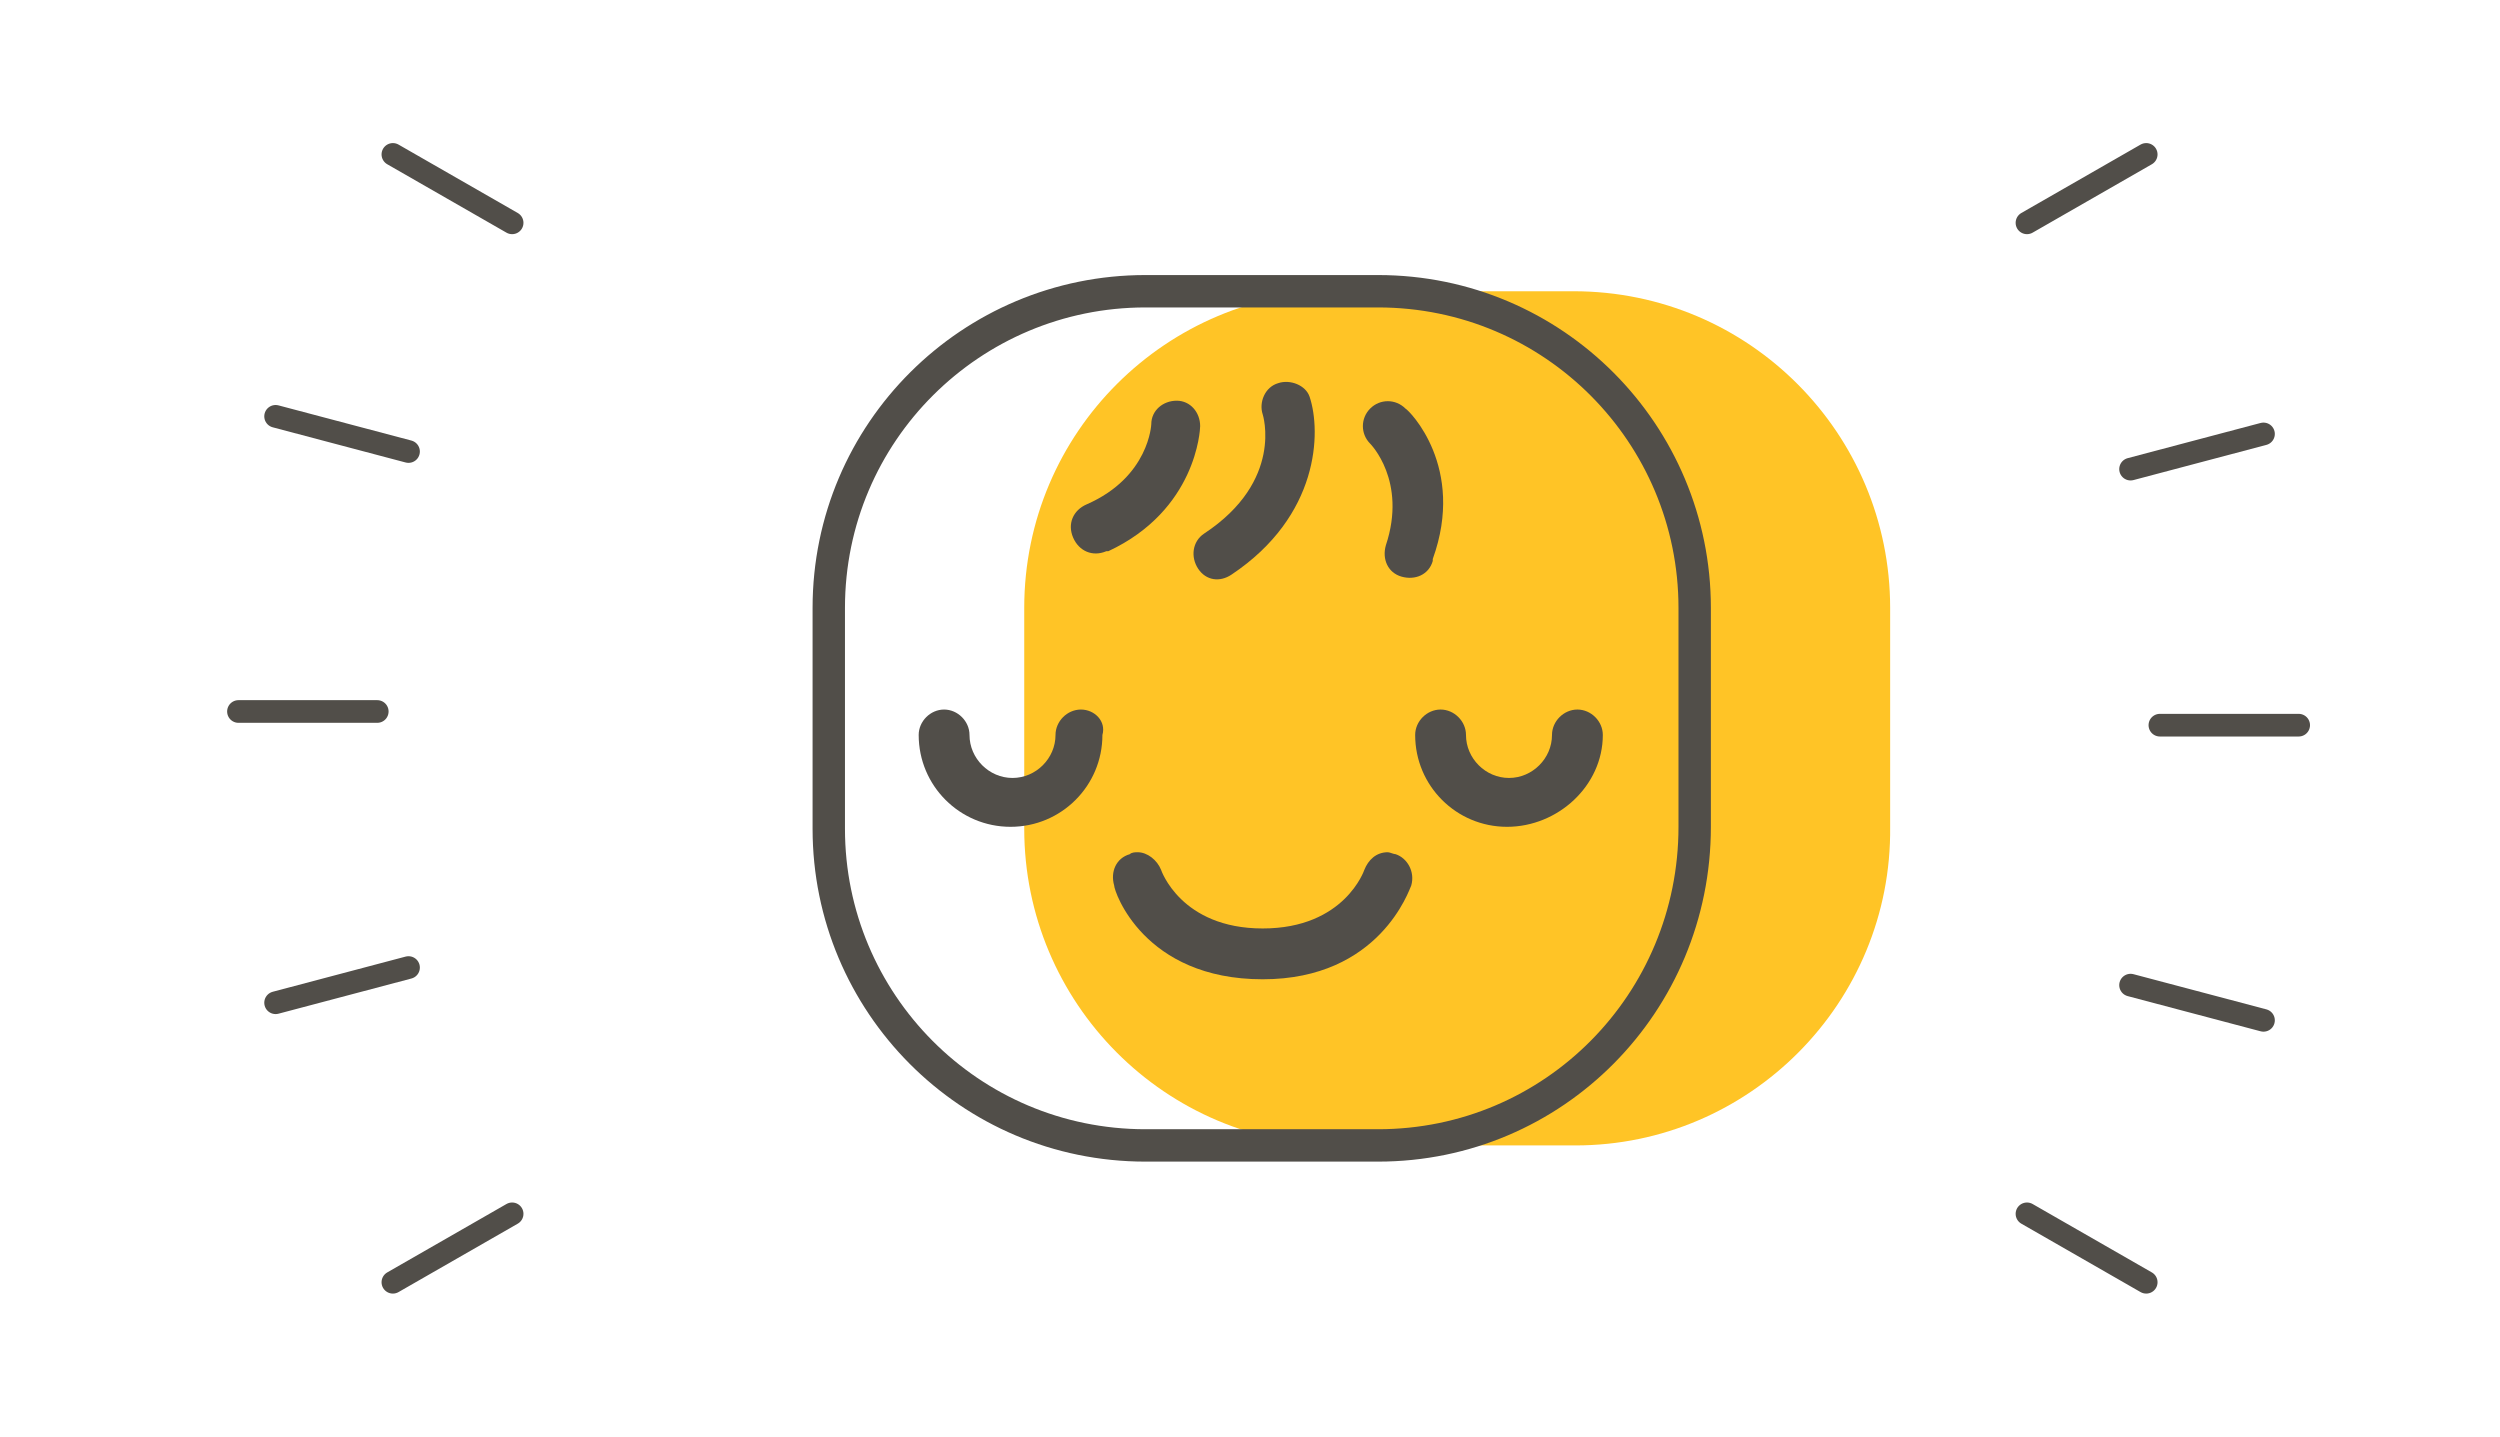 <?xml version="1.0" encoding="utf-8"?>
<!-- Generator: Adobe Illustrator 25.4.1, SVG Export Plug-In . SVG Version: 6.00 Build 0)  -->
<svg version="1.1" id="Capa_1" xmlns="http://www.w3.org/2000/svg" xmlns:xlink="http://www.w3.org/1999/xlink" x="0px" y="0px"
	 viewBox="0 0 127.9 73.5" style="enable-background:new 0 0 127.9 73.5;" xml:space="preserve">
<style type="text/css">
	.st0{fill:#FFC426;}
	.st1{fill:none;stroke:#514E49;stroke-width:1.657;stroke-linecap:round;stroke-miterlimit:10;}
	.st2{fill:#514E49;}
	.st3{fill:none;stroke:#514E49;stroke-width:1.16;stroke-linecap:round;stroke-miterlimit:10;}
	.st4{fill-rule:evenodd;clip-rule:evenodd;fill:#FFC426;}
	.st5{fill-rule:evenodd;clip-rule:evenodd;fill:#514E49;}
	.st6{fill:#F0E5D7;}
</style>
<g>
	<path class="st0" d="M80.6,58.6H68.6c-9,0-16.2-7.3-16.2-16.2V31.1c0-9,7.3-16.2,16.2-16.2l11.9,0c9,0,16.2,7.3,16.2,16.2v11.2
		C96.8,51.3,89.5,58.6,80.6,58.6z"/>
	<path class="st1" d="M70.5,58.6H58.6c-9,0-16.2-7.3-16.2-16.2V31.1c0-9,7.3-16.2,16.2-16.2l11.9,0c9,0,16.2,7.3,16.2,16.2v11.2
		C86.7,51.3,79.5,58.6,70.5,58.6z"/>
	<g>
		<path class="st2" d="M55.3,36.3c-0.7,0-1.3,0.6-1.3,1.3l0,0c0,1.2-1,2.2-2.2,2.2c-1.2,0-2.2-1-2.2-2.2c0-0.7-0.6-1.3-1.3-1.3
			s-1.3,0.6-1.3,1.3l0,0c0,2.6,2.1,4.7,4.7,4.7s4.7-2.1,4.7-4.7C56.6,36.9,56,36.3,55.3,36.3L55.3,36.3z"/>
		<path class="st2" d="M82,37.6c0-0.7-0.6-1.3-1.3-1.3s-1.3,0.6-1.3,1.3l0,0c0,1.2-1,2.2-2.2,2.2c-1.2,0-2.2-1-2.2-2.2
			c0-0.7-0.6-1.3-1.3-1.3s-1.3,0.6-1.3,1.3l0,0c0,2.6,2.1,4.7,4.7,4.7S82,40.2,82,37.6z"/>
		<path class="st2" d="M64.6,50.1c6,0,7.5-4.6,7.6-4.8c0.2-0.7-0.2-1.4-0.8-1.6c-0.1,0-0.3-0.1-0.4-0.1c-0.6,0-1,0.4-1.2,0.9
			c0,0-1,3-5.2,3c-4.2,0-5.2-3-5.2-3c-0.2-0.5-0.7-0.9-1.2-0.9c-0.1,0-0.3,0-0.4,0.1c-0.7,0.2-1,0.9-0.8,1.6
			C57,45.6,58.5,50.1,64.6,50.1z"/>
		<path class="st2" d="M65.4,19.6c-0.7,0.2-1,1-0.8,1.6c0,0,1.1,3.4-3,6.1c-0.6,0.4-0.7,1.2-0.3,1.8c0.4,0.6,1.1,0.7,1.7,0.3
			c4.5-3,4.6-7.3,4-9.1C66.8,19.7,66,19.4,65.4,19.6C65.4,19.6,65.4,19.6,65.4,19.6z"/>
		<path class="st2" d="M71.9,20.9c-0.5-0.5-1.3-0.5-1.8,0c-0.5,0.5-0.5,1.3,0,1.8c0,0,1.9,1.9,0.8,5.2c-0.2,0.7,0.1,1.4,0.8,1.6
			c0.7,0.2,1.4-0.1,1.6-0.8c0,0,0,0,0-0.1C75,23.9,72.1,21,71.9,20.9z"/>
		<path class="st2" d="M61.4,21.8c0-0.7-0.5-1.3-1.2-1.3c-0.7,0-1.3,0.5-1.3,1.2c0,0-0.1,2.7-3.3,4.1c-0.7,0.3-1,1-0.7,1.7
			c0.3,0.7,1,1,1.7,0.7c0,0,0,0,0.1,0C61.2,26.1,61.4,22,61.4,21.8z"/>
	</g>
	<g>
		<g>
			<path class="st3" d="M20.1,65.6l6.1-3.5"/>
			<path class="st3" d="M20.1,7.9l6.1,3.5"/>
			<path class="st3" d="M12.2,36.4l7.1,0"/>
			<path class="st3" d="M14.1,51.3l6.8-1.8"/>
			<path class="st3" d="M14.1,21.3l6.8,1.8"/>
		</g>
		<g>
			<path class="st3" d="M109.8,7.9l-6.1,3.5"/>
			<path class="st3" d="M109.8,65.6l-6.1-3.5"/>
			<path class="st3" d="M117.6,37.1l-7.1,0"/>
			<path class="st3" d="M115.8,22.2L109,24"/>
			<path class="st3" d="M115.8,52.2l-6.8-1.8"/>
		</g>
	</g>
</g>
<g>
	<g>
		<g>
			<path class="st3" d="M462.1-30.6l6.1-3.5"/>
			<path class="st3" d="M462.1-88.4l6.1,3.5"/>
			<path class="st3" d="M454.2-59.9l7.1,0"/>
			<path class="st3" d="M456.1-44.9l6.8-1.8"/>
			<path class="st3" d="M456.1-74.9l6.8,1.8"/>
		</g>
		<g>
			<path class="st3" d="M530.3-88.4l-6.1,3.5"/>
			<path class="st3" d="M530.3-30.6l-6.1-3.5"/>
			<path class="st3" d="M538.1-59.1l-7.1,0"/>
			<path class="st3" d="M536.3-74.1l-6.8,1.8"/>
			<path class="st3" d="M536.3-44.1l-6.8-1.8"/>
		</g>
	</g>
	<g>
		<g>
			<path class="st4" d="M499.5-44.2c-0.7,0-1.3-0.2-1.8-0.7l-1.2-1h-8.4v-17.6h8.5l0.3-0.3c2.4-2.6,4.1-6.9,4.2-10.6
				c0-1,0.2-1.8,0.7-2.3c0.3-0.3,0.8-0.5,1.2-0.5c1,0,2,0.9,2.5,2.4c0.6,1.6,0.9,4.6,0.9,8.5l0,1h6.1c0.7,0,1.3,0.2,1.8,0.5
				c1.1,0.6,1.9,1.8,2,3.1c0.1,0.8-0.1,1.5-0.7,2.5l-0.3,0.5l0.3,0.5c0.5,0.7,0.7,1.5,0.7,2.3c0,0.8-0.3,1.6-0.8,2.5l-0.3,0.4
				l0.2,0.5c0.3,0.7,0.4,1.4,0.3,2.1c-0.1,0.7-0.4,1.3-0.9,2l-0.3,0.4l0.1,0.5c0.3,0.9,0.1,1.7-0.4,2.4c-0.5,0.7-1.3,1.1-2.1,1.1
				H499.5z"/>
		</g>
		<path class="st5" d="M496.1-64.5h7.1c0.5,0,1,0.1,1.4,0.3c0.8,0.4,1.4,1.4,1.5,2.3c0.1,1.1-0.7,2.2-1.3,3.1
			c0.7,0.8,1.3,1.6,1.3,2.7c0,1.1-0.6,2-1.2,2.9c0.4,0.8,0.8,1.5,0.7,2.5c-0.2,1-0.8,1.6-1.5,2.3c0.4,0.9,0.8,1.7,0.1,2.5
			c-0.3,0.4-0.8,0.7-1.3,0.7l-12.6,0c-0.4,0-0.8-0.1-1.1-0.4l-2.2-1.9h-7.1v-14.5h7.1c3.7-3,5.8-7.8,6-12.4c0-2.7,1.9-1.9,2.6-0.1
			C496.3-72,496.2-67.4,496.1-64.5L496.1-64.5z M508-62c-0.1-1.6-1.1-3.1-2.5-3.9c-0.7-0.4-1.5-0.6-2.3-0.6h-5c0-2.5-0.1-6.5-1-8.8
			c-1.8-4.7-6.5-3.5-6.4,0.8c-0.2,3.4-1.7,7.7-4,10.2l-9.1,0.1v18.7h8.6c0,0,2.2,2.3,3.8,2.3h12.6c1.2,0,2.2-0.5,2.9-1.5
			c0.8-1,0.9-2.1,0.6-3.3c0.6-0.8,1-1.6,1.1-2.4c0.1-0.9,0-1.8-0.4-2.7c0.6-1,0.9-2,0.9-3c0-1-0.3-1.9-0.9-2.9
			C507.7-59.9,508.1-60.8,508-62L508-62z"/>
	</g>
</g>
<g>
	<path class="st0" d="M714.8-61.1h-7.2c-5.4,0-9.9-4.4-9.9-9.9v-6.8c0-5.4,4.4-9.9,9.9-9.9h7.2c5.4,0,9.9,4.4,9.9,9.9v6.8
		C724.7-65.5,720.3-61.1,714.8-61.1z"/>
	<path class="st3" d="M709.2-61.1H702c-5.4,0-9.9-4.4-9.9-9.9v-6.8c0-5.4,4.4-9.9,9.9-9.9h7.2c5.4,0,9.9,4.4,9.9,9.9v6.8
		C719.1-65.5,714.7-61.1,709.2-61.1z"/>
	<g>
		<path class="st2" d="M700-74.6c-0.4,0-0.8,0.3-0.8,0.8l0,0c0,0.7-0.6,1.3-1.3,1.3c-0.7,0-1.3-0.6-1.3-1.3c0-0.4-0.3-0.8-0.8-0.8
			s-0.8,0.3-0.8,0.8l0,0c0,1.6,1.3,2.9,2.9,2.9s2.9-1.3,2.9-2.9C700.8-74.3,700.4-74.6,700-74.6L700-74.6z"/>
		<path class="st2" d="M716.2-73.8c0-0.4-0.3-0.8-0.8-0.8c-0.4,0-0.8,0.3-0.8,0.8l0,0c0,0.7-0.6,1.3-1.3,1.3c-0.7,0-1.3-0.6-1.3-1.3
			c0-0.4-0.3-0.8-0.8-0.8c-0.4,0-0.8,0.3-0.8,0.8l0,0c0,1.6,1.3,2.9,2.9,2.9S716.2-72.3,716.2-73.8z"/>
		<path class="st2" d="M705.6-66.2c3.7,0,4.6-2.8,4.6-2.9c0.1-0.4-0.1-0.8-0.5-1c-0.1,0-0.2,0-0.2,0c-0.3,0-0.6,0.2-0.7,0.5
			c0,0-0.6,1.8-3.1,1.8s-3.1-1.8-3.1-1.8c-0.1-0.3-0.4-0.5-0.7-0.5c-0.1,0-0.2,0-0.2,0c-0.4,0.1-0.6,0.6-0.5,1
			C701-69,702-66.2,705.6-66.2z"/>
		<path class="st2" d="M706.1-84.8c-0.4,0.1-0.6,0.6-0.5,1c0,0,0.7,2.1-1.8,3.7c-0.4,0.2-0.4,0.7-0.2,1.1c0.2,0.3,0.7,0.4,1,0.2
			c2.8-1.8,2.8-4.4,2.4-5.5C706.9-84.7,706.5-84.9,706.1-84.8C706.1-84.8,706.1-84.8,706.1-84.8z"/>
		<path class="st2" d="M710.1-84c-0.3-0.3-0.8-0.3-1.1,0c-0.3,0.3-0.3,0.8,0,1.1c0,0,1.2,1.2,0.5,3.2c-0.1,0.4,0.1,0.8,0.5,1
			c0.4,0.1,0.8-0.1,1-0.5c0,0,0,0,0,0C712-82.2,710.2-83.9,710.1-84z"/>
		<path class="st2" d="M703.7-83.4c0-0.4-0.3-0.8-0.7-0.8s-0.8,0.3-0.8,0.7c0,0-0.1,1.6-2,2.5c-0.4,0.2-0.6,0.6-0.4,1
			c0.2,0.4,0.6,0.6,1,0.4c0,0,0,0,0,0C703.5-80.8,703.7-83.3,703.7-83.4z"/>
	</g>
	<g>
		<g>
			<path class="st3" d="M662-30.6l6.1-3.5"/>
			<path class="st3" d="M662-88.4l6.1,3.5"/>
			<path class="st3" d="M654.2-59.9l7.1,0"/>
			<path class="st3" d="M656-44.9l6.8-1.8"/>
			<path class="st3" d="M656-74.9l6.8,1.8"/>
		</g>
		<g>
			<path class="st3" d="M751.8-88.4l-6.1,3.5"/>
			<path class="st3" d="M751.8-30.6l-6.1-3.5"/>
			<path class="st3" d="M759.6-59.1l-7.1,0"/>
			<path class="st3" d="M757.8-74.1l-6.8,1.8"/>
			<path class="st3" d="M757.8-44.1l-6.8-1.8"/>
		</g>
	</g>
	<path class="st0" d="M697.4-32.1h-7.2c-5.4,0-9.9-4.4-9.9-9.9v-6.8c0-5.4,4.4-9.9,9.9-9.9h7.2c5.4,0,9.9,4.4,9.9,9.9v6.8
		C707.3-36.6,702.8-32.1,697.4-32.1z"/>
	<path class="st3" d="M691.8-32.1h-7.2c-5.4,0-9.9-4.4-9.9-9.9v-6.8c0-5.4,4.4-9.9,9.9-9.9h7.2c5.4,0,9.9,4.4,9.9,9.9v6.8
		C701.7-36.6,697.3-32.1,691.8-32.1z"/>
	<g>
		<path class="st2" d="M682.6-45.7c-0.4,0-0.8,0.3-0.8,0.8l0,0c0,0.7-0.6,1.3-1.3,1.3c-0.7,0-1.3-0.6-1.3-1.3c0-0.4-0.3-0.8-0.8-0.8
			s-0.8,0.3-0.8,0.8l0,0c0,1.6,1.3,2.9,2.9,2.9s2.9-1.3,2.9-2.9C683.3-45.3,683-45.7,682.6-45.7L682.6-45.7z"/>
		<path class="st2" d="M698.8-44.9c0-0.4-0.3-0.8-0.8-0.8s-0.8,0.3-0.8,0.8l0,0c0,0.7-0.6,1.3-1.3,1.3c-0.7,0-1.3-0.6-1.3-1.3
			c0-0.4-0.3-0.8-0.8-0.8c-0.4,0-0.8,0.3-0.8,0.8l0,0c0,1.6,1.3,2.9,2.9,2.9S698.8-43.3,698.8-44.9z"/>
		<path class="st2" d="M688.2-37.3c3.7,0,4.6-2.8,4.6-2.9c0.1-0.4-0.1-0.8-0.5-1c-0.1,0-0.2,0-0.2,0c-0.3,0-0.6,0.2-0.7,0.5
			c0,0-0.6,1.8-3.1,1.8s-3.1-1.8-3.1-1.8c-0.1-0.3-0.4-0.5-0.7-0.5c-0.1,0-0.2,0-0.2,0c-0.4,0.1-0.6,0.6-0.5,1
			C683.6-40.1,684.5-37.3,688.2-37.3z"/>
		<path class="st2" d="M688.7-55.9c-0.4,0.1-0.6,0.6-0.5,1c0,0,0.7,2.1-1.8,3.7c-0.4,0.2-0.4,0.7-0.2,1.1c0.2,0.3,0.7,0.4,1,0.2
			c2.8-1.8,2.8-4.4,2.4-5.5C689.5-55.8,689.1-56,688.7-55.9C688.7-55.9,688.7-55.9,688.7-55.9z"/>
		<path class="st2" d="M692.7-55.1c-0.3-0.3-0.8-0.3-1.1,0s-0.3,0.8,0,1.1c0,0,1.2,1.2,0.5,3.2c-0.1,0.4,0.1,0.8,0.5,1
			c0.4,0.1,0.8-0.1,1-0.5c0,0,0,0,0,0C694.5-53.2,692.8-55,692.7-55.1z"/>
		<path class="st2" d="M686.3-54.5c0-0.4-0.3-0.8-0.7-0.8c-0.4,0-0.8,0.3-0.8,0.7c0,0-0.1,1.6-2,2.5c-0.4,0.2-0.6,0.6-0.4,1
			c0.2,0.4,0.6,0.6,1,0.4c0,0,0,0,0,0C686.1-51.9,686.2-54.4,686.3-54.5z"/>
	</g>
	<path class="st0" d="M732-32.1h-7.2c-5.4,0-9.9-4.4-9.9-9.9v-6.8c0-5.4,4.4-9.9,9.9-9.9h7.2c5.4,0,9.9,4.4,9.9,9.9v6.8
		C741.8-36.6,737.4-32.1,732-32.1z"/>
	<path class="st2" d="M726.4-32.1h-7.2c-5.4,0-9.9-4.4-9.9-9.9v-6.8c0-5.4,4.4-9.9,9.9-9.9h7.2c5.4,0,9.9,4.4,9.9,9.9v6.8
		C736.3-36.6,731.8-32.1,726.4-32.1z"/>
	<g>
		<path class="st6" d="M717.1-45.7c-0.4,0-0.8,0.3-0.8,0.8l0,0c0,0.7-0.6,1.3-1.3,1.3c-0.7,0-1.3-0.6-1.3-1.3c0-0.4-0.3-0.8-0.8-0.8
			s-0.8,0.3-0.8,0.8l0,0c0,1.6,1.3,2.9,2.9,2.9s2.9-1.3,2.9-2.9C717.9-45.3,717.6-45.7,717.1-45.7L717.1-45.7z"/>
		<path class="st6" d="M733.4-44.9c0-0.4-0.3-0.8-0.8-0.8s-0.8,0.3-0.8,0.8l0,0c0,0.7-0.6,1.3-1.3,1.3c-0.7,0-1.3-0.6-1.3-1.3
			c0-0.4-0.3-0.8-0.8-0.8c-0.4,0-0.8,0.3-0.8,0.8l0,0c0,1.6,1.3,2.9,2.9,2.9S733.4-43.3,733.4-44.9z"/>
		<path class="st6" d="M722.8-37.3c3.7,0,4.6-2.8,4.6-2.9c0.1-0.4-0.1-0.8-0.5-1c-0.1,0-0.2,0-0.2,0c-0.3,0-0.6,0.2-0.7,0.5
			c0,0-0.6,1.8-3.1,1.8s-3.1-1.8-3.1-1.8c-0.1-0.3-0.4-0.5-0.7-0.5c-0.1,0-0.2,0-0.2,0c-0.4,0.1-0.6,0.6-0.5,1
			C718.2-40.1,719.1-37.3,722.8-37.3z"/>
		<path class="st6" d="M723.3-55.9c-0.4,0.1-0.6,0.6-0.5,1c0,0,0.7,2.1-1.8,3.7c-0.4,0.2-0.4,0.7-0.2,1.1c0.2,0.3,0.7,0.4,1,0.2
			c2.8-1.8,2.8-4.4,2.4-5.5C724.1-55.8,723.7-56,723.3-55.9C723.3-55.9,723.3-55.9,723.3-55.9z"/>
		<path class="st6" d="M727.3-55.1c-0.3-0.3-0.8-0.3-1.1,0s-0.3,0.8,0,1.1c0,0,1.2,1.2,0.5,3.2c-0.1,0.4,0.1,0.8,0.5,1
			c0.4,0.1,0.8-0.1,1-0.5c0,0,0,0,0,0C729.1-53.2,727.3-55,727.3-55.1z"/>
		<path class="st6" d="M720.8-54.5c0-0.4-0.3-0.8-0.7-0.8c-0.4,0-0.8,0.3-0.8,0.7c0,0-0.1,1.6-2,2.5c-0.4,0.2-0.6,0.6-0.4,1
			c0.2,0.4,0.6,0.6,1,0.4c0,0,0,0,0,0C720.7-51.9,720.8-54.4,720.8-54.5z"/>
	</g>
</g>
</svg>
